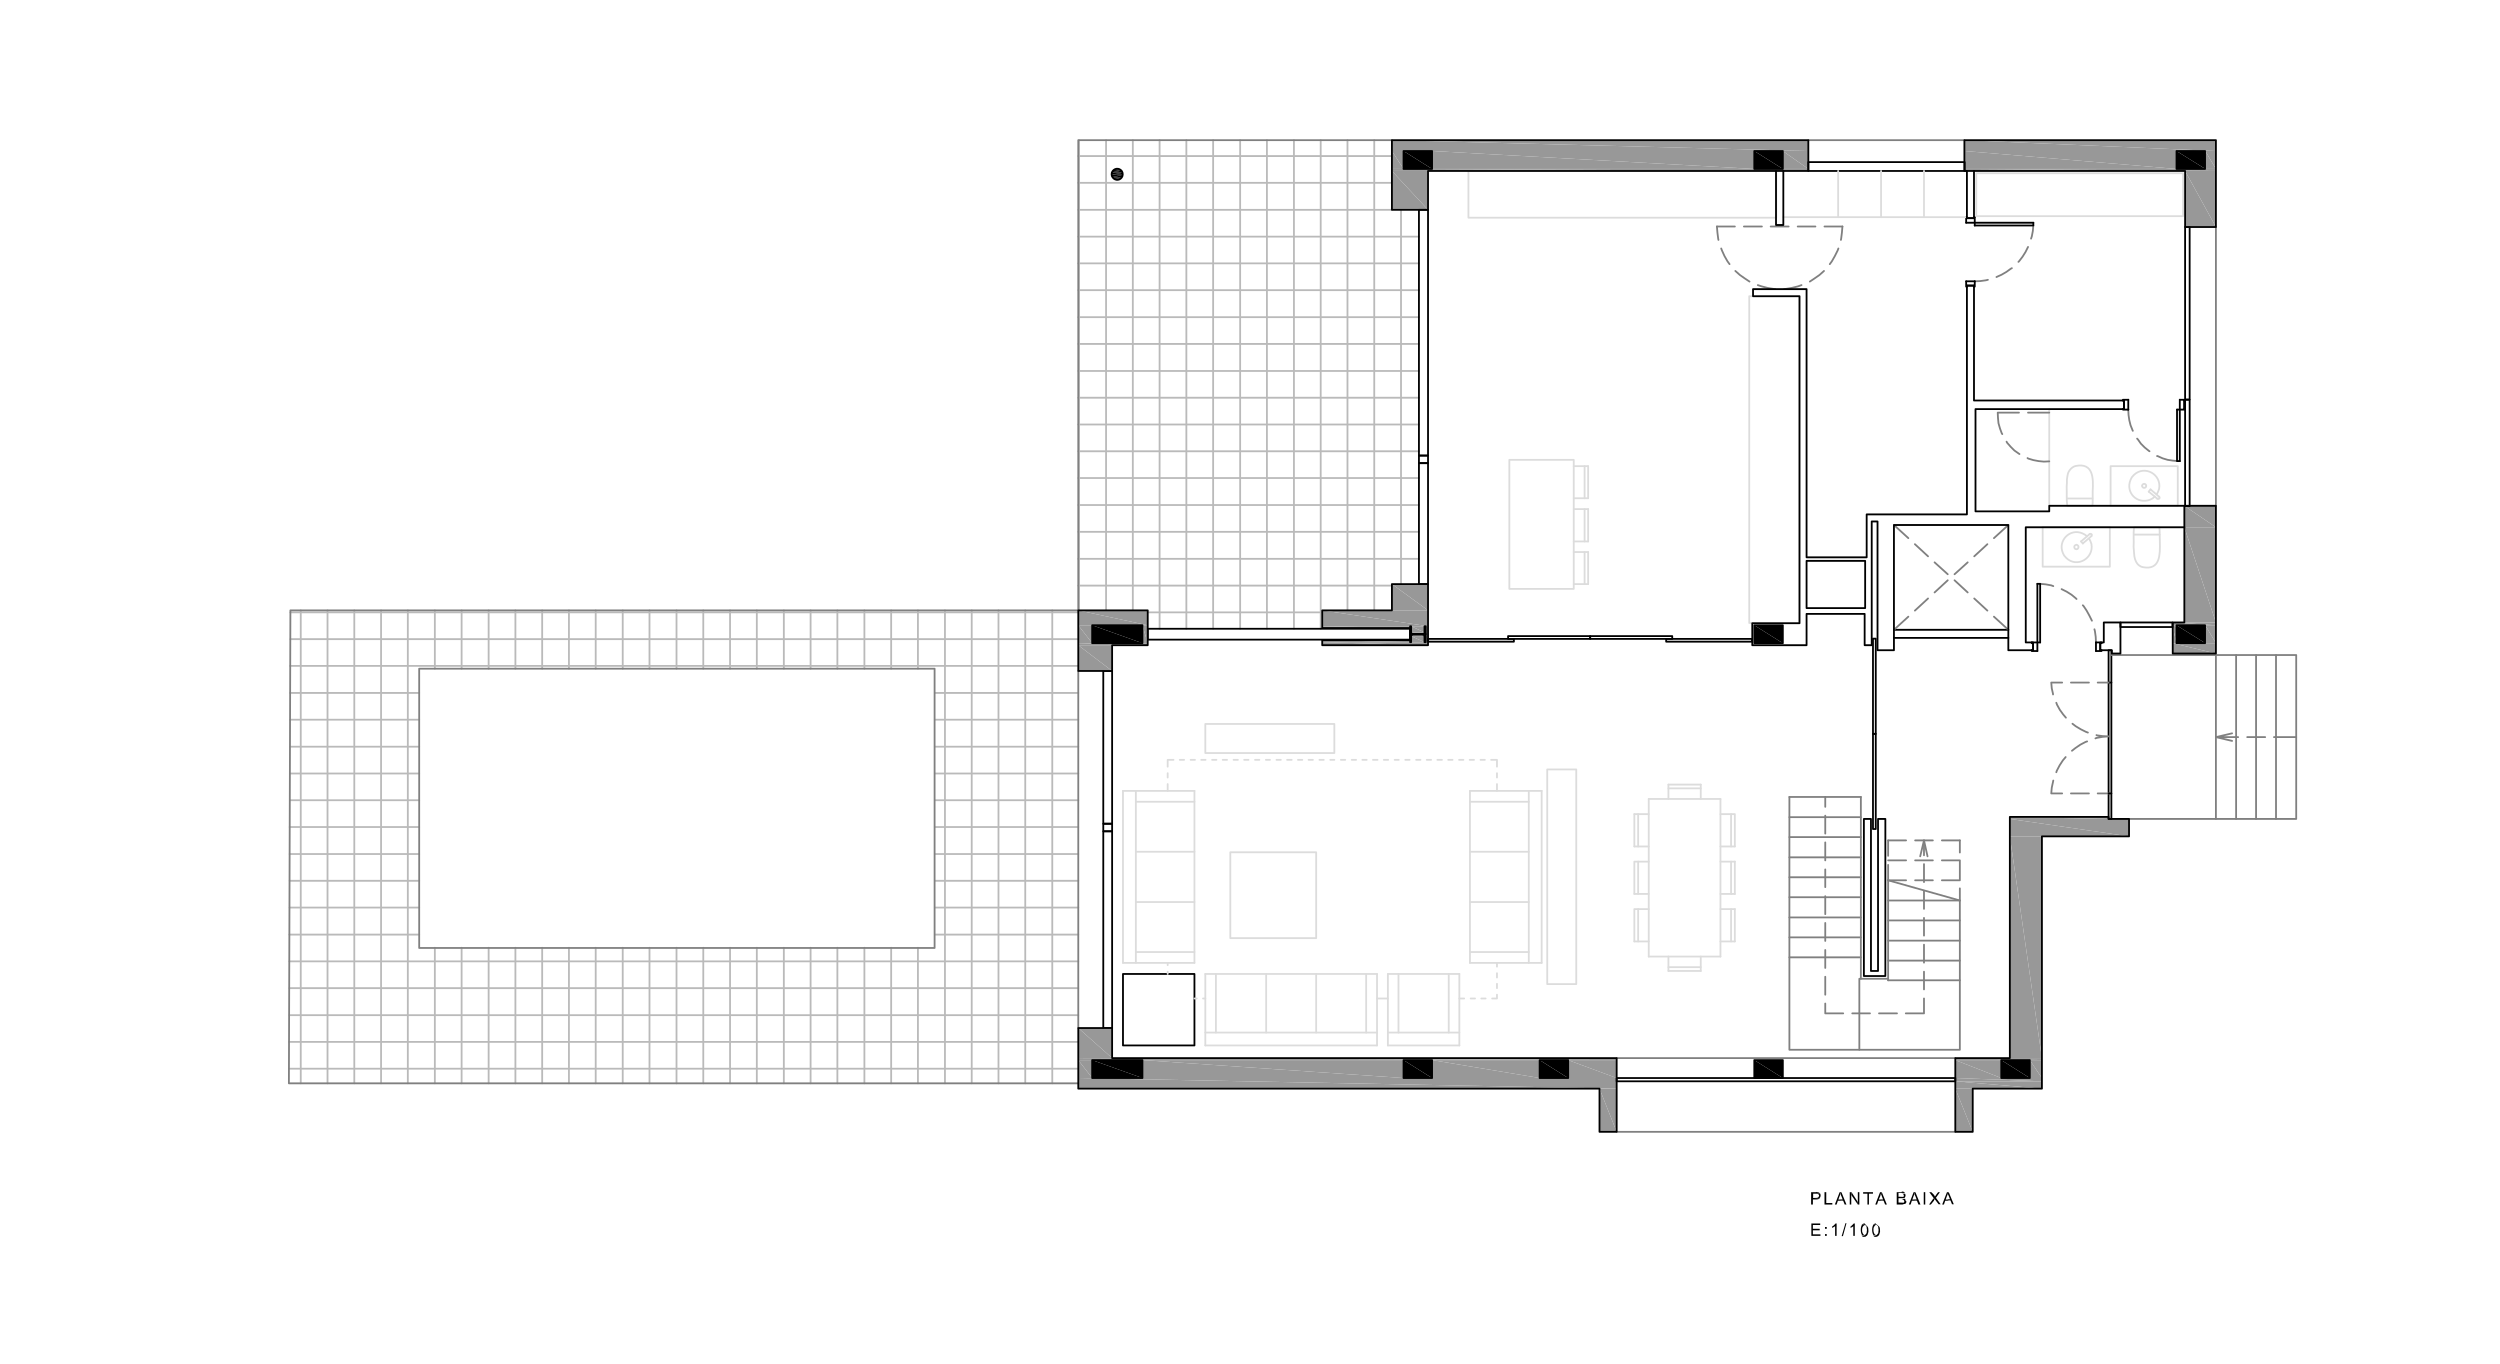 <?xml version="1.0" encoding="utf-8"?>
<!-- Generator: Adobe Illustrator 25.4.1, SVG Export Plug-In . SVG Version: 6.00 Build 0)  -->
<svg version="1.1" id="Capa_1" xmlns="http://www.w3.org/2000/svg" xmlns:xlink="http://www.w3.org/1999/xlink" x="0px" y="0px"
	 viewBox="0 0 990 540" style="enable-background:new 0 0 990 540;" xml:space="preserve">
<style type="text/css">
	.st0{fill-rule:evenodd;clip-rule:evenodd;}
	.st1{fill:none;stroke:#BABABA;stroke-width:0.72;stroke-linecap:round;stroke-linejoin:round;stroke-miterlimit:10;}
	.st2{fill:none;stroke:#000000;stroke-width:0.72;stroke-linecap:round;stroke-linejoin:round;stroke-miterlimit:10;}
	.st3{fill-rule:evenodd;clip-rule:evenodd;fill:#989898;}
	.st4{fill:none;stroke:#808080;stroke-width:0.72;stroke-linecap:round;stroke-linejoin:round;stroke-miterlimit:10;}
	.st5{fill:none;stroke:#DCDCDC;stroke-width:0.72;stroke-linecap:round;stroke-linejoin:round;stroke-miterlimit:10;}
	.st6{fill-rule:evenodd;clip-rule:evenodd;fill:#DBDBDB;}
</style>
<g>
	<path class="st0" d="M720.7,472.7h-1.6h0.1c0.3,0,0.6,0,0.8,0.2l0.1,0.1h0.1l0.1,0.1v0.1c0.1,0.2,0.1,0.5-0.1,0.7l-0.1,0.1
		l-0.1,0.1c-0.2,0.2-0.5,0.2-0.7,0.2h-1.4l2.7,0.1c0.4-0.4,0.5-1.2,0.2-1.7l-0.1-0.1"/>
	<path class="st0" d="M719.1,472.1h-1.9v4.9h0.7v-2h1.3c0.4,0,1.1-0.1,1.4-0.4l0.1-0.1l-2.7-0.1v-1.7h2.8l-0.1-0.1l-0.1-0.1
		l-0.1-0.1l-0.1-0.1l-0.2-0.1H720l-0.1-0.1h-0.4l-0.2-0.1"/>
	<polyline class="st0" points="723.2,472.1 722.5,472.1 722.5,477 725.6,477 725.6,476.4 723.2,476.4 	"/>
	<polyline class="st0" points="729.2,472.1 728.5,472.1 726.6,477 727.3,477 727.8,475.5 729.9,475.5 728,475 728.5,473.6 
		728.5,473.6 728.7,473.2 728.7,473.1 728.8,472.9 728.8,472.8 728.8,472.7 	"/>
	<polyline class="st0" points="729.2,472.1 728.8,472.7 728.8,472.7 728.9,472.8 728.9,473 729,473.1 729,473.3 729.1,473.5 
		729.2,473.7 729.7,475 728,475 729.9,475.5 730.5,477 731.2,477 	"/>
	<polyline class="st0" points="736.3,472.1 735.7,472.1 735.7,476 735.7,477 736.3,477 	"/>
	<polyline class="st0" points="733.2,472.1 732.5,472.1 732.5,477 733.1,477 733.1,473.2 	"/>
	<polyline class="st0" points="733.2,472.1 733.1,473.2 735.7,477 735.7,476 	"/>
	<polyline class="st0" points="741.7,472.1 737.8,472.1 737.8,472.7 739.5,472.7 739.5,477 740.1,477 740.1,472.7 741.7,472.7 	"/>
	<polyline class="st0" points="745.2,472.1 744.5,472.1 742.6,477 743.3,477 743.8,475.5 745.9,475.5 744,475 744.6,473.6 
		744.6,473.6 744.7,473.2 744.7,473.1 744.8,472.9 744.8,472.8 744.9,472.7 	"/>
	<polyline class="st0" points="745.2,472.1 744.9,472.7 744.9,472.7 744.9,472.8 744.9,473 745,473.1 745,473.3 745.2,473.5 
		745.2,473.7 745.7,475 744,475 745.9,475.5 746.5,477 747.2,477 	"/>
	<path class="st0" d="M754.5,474.8h-1.6h0.2l0.1,0.1h0.2l0.1,0.1h0.1l0.1,0.1l0.2,0.2l0.1,0.1l0.1,0.2v0.2c-0.1,0.6-0.4,0.8-1,0.8
		h-1.4l2.8,0.1l0.1-0.1l0.1-0.1v-0.1l0.1-0.1l0.1-0.1v-0.5l-0.1-0.1l-0.1-0.1l-0.1-0.1l-0.1-0.1"/>
	<path class="st0" d="M754.4,472.7h-1.7h0.3c0.4,0,0.7,0.1,0.9,0.5v0.5l-0.1,0.2l-0.1,0.1l-0.2,0.1h-0.1l-0.2,0.1h-1.4l2.4,0.1
		c0.4-0.4,0.5-0.9,0.3-1.4L754.4,472.7"/>
	<path class="st0" d="M753,472.1h-1.9v4.9h1.9c0.4,0,0.4,0,0.7-0.1h0.1v-0.1h0.2l0.4-0.2v-0.1l0.1-0.1l0.1-0.1l-2.8-0.1v-1.7h2.7
		l-0.2-0.2l-0.2-0.1h-0.1v-0.1l0.2-0.1l-2.4-0.1v-1.5h2.6l-0.1-0.1c-0.3-0.3-0.6-0.5-1-0.4l-0.1-0.1"/>
	<polyline class="st0" points="758.5,472.1 757.8,472.1 755.9,477 756.6,477 757.1,475.5 759.1,475.5 757.3,475 757.8,473.6 
		757.8,473.6 757.9,473.4 757.9,473.3 758,473.2 758,473.1 758.1,472.9 758.1,472.8 758.1,472.7 	"/>
	<polyline class="st0" points="758.5,472.1 758.1,472.7 758.1,472.7 758.2,472.8 758.2,473 758.2,473.1 758.3,473.3 758.4,473.5 
		758.5,473.7 759,475 757.3,475 759.1,475.5 759.7,477 760.5,477 	"/>
	<rect x="761.8" y="472.1" width="0.6" height="4.9"/>
	<polyline class="st0" points="765.7,474.5 763.9,477 764.6,477 765.9,475.4 765.9,475.3 765.9,475.2 766,475.1 766.1,474.9 	"/>
	<path class="st0" d="M764.8,472.1h-0.8l1.7,2.3l0.4,0.5l0.1,0.1l0.1,0.1l0.1,0.1l1.3,1.7h0.8l-1.9-2.6c-0.4-0.5-0.4-0.4-0.6-0.9
		l-0.1-0.2"/>
	<polyline class="st0" points="768.2,472.1 767.5,472.1 766.5,473.4 766.5,473.6 766.3,473.7 766.2,473.9 766.1,474 766.5,474.5 	
		"/>
	<polyline class="st0" points="771.7,472.1 771,472.1 769.1,477 769.8,477 770.3,475.5 772.3,475.5 770.5,475 771,473.6 771,473.6 
		771.1,473.4 771.1,473.3 771.2,473.2 771.2,473.1 771.3,472.9 771.3,472.8 771.3,472.7 	"/>
	<path class="st0" d="M771.7,472.1l-0.4,0.5c0.1,0.4,0.2,0.6,0.4,1l0.5,1.3h-1.7l1.9,0.5l0.6,1.5h0.7"/>
	<polyline class="st0" points="720.8,484.5 717.3,484.5 717.3,489.4 720.9,489.4 720.9,488.8 717.9,488.8 717.9,487.2 720.6,487.2 
		720.6,486.6 717.9,486.6 717.9,485.1 720.8,485.1 	"/>
	<rect x="722.7" y="488.7" width="0.7" height="0.7"/>
	<rect x="722.7" y="485.9" width="0.7" height="0.7"/>
	<path class="st0" d="M725.9,485.5l-0.2,0.1l-0.2,0.1v0.5h0.1c0.4-0.2,0.7-0.3,1.1-0.7l0.1-0.1"/>
	<path class="st0" d="M727.3,484.5h-0.4l-0.1,0.1c-0.2,0.3-0.6,0.6-0.8,0.8l-0.1,0.1l0.8,0.1v3.8h0.6"/>
	<polyline class="st0" points="729.3,489.5 730.8,484.4 731.2,484.4 729.8,489.5 729.3,489.5 	"/>
	<path class="st0" d="M733.2,485.5l-0.2,0.1l-0.2,0.1v0.5h0.1c0.4-0.2,0.7-0.3,1.1-0.7l0.1-0.1"/>
	<path class="st0" d="M734.5,484.5h-0.4l-0.1,0.1c-0.2,0.3-0.6,0.6-0.8,0.8l-0.1,0.1l0.8,0.1v3.8h0.6"/>
	<path class="st0" d="M737.4,485l-0.1,0.1c-0.6,0.9-0.6,3.1,0.1,4l1-0.1h-0.1l-0.2-0.1c-0.3-0.1-0.2-0.2-0.4-0.4v-0.1l-0.1-0.1v-0.1
		l-0.1-0.1v-0.2l-0.1-0.2v-1.2l0.1-0.1v-0.3l0.1-0.1v-0.1l0.1-0.1l0.1-0.1v-0.1l0.1-0.1l0.1-0.1l0.1-0.1l0.2-0.1h0.1l0.1-0.1"/>
	<path class="st0" d="M738.4,484.5h-0.3l-0.5,0.2l-0.1,0.1h-0.1l-0.1,0.1l-0.1,0.1h1.1l0.1,0.1c0.5,0,0.3,0.2,0.6,0.4l0.1,0.1v0.1
		c0.2,0.4,0,0.7,0.2,1v0.7c-0.1,0.3-0.1,0.6-0.1,0.9l-0.1,0.1l-0.1,0.1v0.1l-0.1,0.1l-0.1,0.1l-0.1,0.1l-0.1,0.1l-0.1,0.1h-0.1
		l-0.1,0.1h-0.1l-1,0.1l0.2,0.2l0.1,0.1c0.2,0.3,1,0.2,1.3,0.1l0.1-0.1l0.1-0.1c0.4-0.1,0.7-0.8,0.7-1.1l0.1-0.1v-0.3l0.1-0.1
		c0-0.6,0-1.1-0.1-1.7l-0.1-0.1v-0.1l-0.1-0.2l-0.1-0.1l-0.1-0.1l-0.1-0.1l-0.1-0.1l-0.1-0.1l-0.1-0.1l-0.1-0.1l-0.2-0.1l-0.1-0.1
		H739l-0.2-0.1h-0.1"/>
	<path class="st0" d="M741.9,485l-0.1,0.1c-0.6,0.9-0.6,3.1,0.1,4l1-0.1h-0.1l-0.2-0.1c-0.3-0.1-0.2-0.2-0.4-0.4v-0.1l-0.1-0.1v-0.1
		L742,488v-0.2l-0.1-0.2v-1.2l0.1-0.1v-0.3l0.1-0.1v-0.1l0.1-0.1l0.1-0.1v-0.1l0.1-0.1l0.1-0.1l0.1-0.1l0.2-0.1h0.1l0.1-0.1"/>
	<path class="st0" d="M742.9,484.5h-0.3l-0.5,0.2l-0.1,0.1H742l-0.1,0.1l-0.1,0.1h1.1l0.1,0.1c0.5,0,0.3,0.2,0.6,0.4l0.1,0.1v0.1
		c0.2,0.4,0,0.7,0.2,1v0.7c-0.1,0.3-0.1,0.6-0.1,0.9l-0.1,0.1l-0.1,0.1v0.1l-0.1,0.1l-0.1,0.1l-0.1,0.1l-0.1,0.1l-0.1,0.1h-0.1
		l-0.1,0.1h-0.1l-1,0.1l0.2,0.2l0.1,0.1c0.2,0.3,1,0.2,1.3,0.1l0.1-0.1l0.1-0.1c0.4-0.1,0.7-0.8,0.7-1.1l0.1-0.1v-0.3l0.1-0.1
		c0-0.6,0-1.1-0.1-1.7l-0.1-0.1v-0.1l-0.1-0.2l-0.1-0.1l-0.1-0.1l-0.1-0.1l-0.1-0.1l-0.1-0.1l-0.1-0.1l-0.1-0.1l-0.2-0.1l-0.1-0.1
		h-0.1l-0.2-0.1h-0.1"/>
	<line class="st1" x1="427" y1="61.8" x2="551.2" y2="61.8"/>
	<line class="st1" x1="427" y1="72.4" x2="551.2" y2="72.4"/>
	<line class="st1" x1="427" y1="83.1" x2="551.2" y2="83.1"/>
	<line class="st1" x1="427" y1="93.7" x2="561.9" y2="93.7"/>
	<line class="st1" x1="427" y1="104.3" x2="561.9" y2="104.3"/>
	<line class="st1" x1="427" y1="114.9" x2="561.9" y2="114.9"/>
	<line class="st1" x1="427" y1="125.6" x2="561.9" y2="125.6"/>
	<line class="st1" x1="427" y1="136.2" x2="561.9" y2="136.2"/>
	<line class="st1" x1="427" y1="146.9" x2="561.9" y2="146.9"/>
	<line class="st1" x1="427" y1="157.5" x2="561.9" y2="157.5"/>
	<line class="st1" x1="427" y1="168.1" x2="561.9" y2="168.1"/>
	<line class="st1" x1="427" y1="178.7" x2="561.9" y2="178.7"/>
	<line class="st1" x1="427" y1="189.3" x2="561.9" y2="189.3"/>
	<line class="st1" x1="427" y1="200" x2="561.9" y2="200"/>
	<line class="st1" x1="427" y1="210.6" x2="561.9" y2="210.6"/>
	<line class="st1" x1="427" y1="221.3" x2="561.9" y2="221.3"/>
	<line class="st1" x1="427" y1="231.9" x2="551.2" y2="231.9"/>
	<line class="st1" x1="115" y1="242.5" x2="427" y2="242.5"/>
	<line class="st1" x1="454.5" y1="242.5" x2="523.6" y2="242.5"/>
	<line class="st1" x1="115" y1="253.1" x2="427" y2="253.1"/>
	<line class="st1" x1="114.9" y1="263.7" x2="427" y2="263.7"/>
	<line class="st1" x1="114.9" y1="274.4" x2="166" y2="274.4"/>
	<line class="st1" x1="370.2" y1="274.4" x2="427" y2="274.4"/>
	<line class="st1" x1="114.9" y1="285" x2="166" y2="285"/>
	<line class="st1" x1="370.2" y1="285" x2="427" y2="285"/>
	<line class="st1" x1="114.9" y1="295.7" x2="166" y2="295.7"/>
	<line class="st1" x1="370.2" y1="295.7" x2="427" y2="295.7"/>
	<line class="st1" x1="114.8" y1="306.3" x2="166" y2="306.3"/>
	<line class="st1" x1="370.2" y1="306.3" x2="427" y2="306.3"/>
	<line class="st1" x1="114.8" y1="316.9" x2="166" y2="316.9"/>
	<line class="st1" x1="370.2" y1="316.9" x2="427" y2="316.9"/>
	<line class="st1" x1="114.7" y1="327.5" x2="166" y2="327.5"/>
	<line class="st1" x1="370.2" y1="327.5" x2="427" y2="327.5"/>
	<line class="st1" x1="114.7" y1="338.2" x2="166" y2="338.2"/>
	<line class="st1" x1="370.2" y1="338.2" x2="427" y2="338.2"/>
	<line class="st1" x1="114.7" y1="348.8" x2="166" y2="348.8"/>
	<line class="st1" x1="370.2" y1="348.8" x2="427" y2="348.8"/>
	<line class="st1" x1="114.7" y1="359.4" x2="166" y2="359.4"/>
	<line class="st1" x1="370.2" y1="359.4" x2="427" y2="359.4"/>
	<line class="st1" x1="114.6" y1="370.1" x2="166" y2="370.1"/>
	<line class="st1" x1="370.2" y1="370.1" x2="427" y2="370.1"/>
	<line class="st1" x1="114.6" y1="380.7" x2="427" y2="380.7"/>
	<line class="st1" x1="114.6" y1="391.3" x2="427" y2="391.3"/>
	<line class="st1" x1="114.6" y1="402" x2="427" y2="402"/>
	<line class="st1" x1="114.5" y1="412.6" x2="427" y2="412.6"/>
	<line class="st1" x1="114.5" y1="423.2" x2="427" y2="423.2"/>
	<line class="st1" x1="119.1" y1="429" x2="119.1" y2="241.7"/>
	<line class="st1" x1="129.7" y1="429" x2="129.7" y2="241.7"/>
	<line class="st1" x1="140.3" y1="429" x2="140.3" y2="241.7"/>
	<line class="st1" x1="150.9" y1="429" x2="150.9" y2="241.7"/>
	<line class="st1" x1="161.5" y1="429" x2="161.5" y2="241.7"/>
	<line class="st1" x1="172.2" y1="429" x2="172.2" y2="375.3"/>
	<line class="st1" x1="172.2" y1="264.8" x2="172.2" y2="241.7"/>
	<line class="st1" x1="182.8" y1="429" x2="182.8" y2="375.3"/>
	<line class="st1" x1="182.8" y1="264.8" x2="182.8" y2="241.7"/>
	<line class="st1" x1="193.5" y1="429" x2="193.5" y2="375.3"/>
	<line class="st1" x1="193.5" y1="264.8" x2="193.5" y2="241.7"/>
	<line class="st1" x1="204.1" y1="429" x2="204.1" y2="375.3"/>
	<line class="st1" x1="204.1" y1="264.8" x2="204.1" y2="241.7"/>
	<line class="st1" x1="214.7" y1="429" x2="214.7" y2="375.3"/>
	<line class="st1" x1="214.7" y1="264.8" x2="214.7" y2="241.7"/>
	<line class="st1" x1="225.3" y1="429" x2="225.3" y2="375.3"/>
	<line class="st1" x1="225.3" y1="264.8" x2="225.3" y2="241.7"/>
	<line class="st1" x1="235.9" y1="429" x2="235.9" y2="375.3"/>
	<line class="st1" x1="235.9" y1="264.8" x2="235.9" y2="241.7"/>
	<line class="st1" x1="246.6" y1="429" x2="246.6" y2="375.3"/>
	<line class="st1" x1="246.6" y1="264.8" x2="246.6" y2="241.7"/>
	<line class="st1" x1="257.2" y1="429" x2="257.2" y2="375.3"/>
	<line class="st1" x1="257.2" y1="264.8" x2="257.2" y2="241.7"/>
	<line class="st1" x1="267.9" y1="429" x2="267.9" y2="375.3"/>
	<line class="st1" x1="267.9" y1="264.8" x2="267.9" y2="241.7"/>
	<line class="st1" x1="278.5" y1="429" x2="278.5" y2="375.3"/>
	<line class="st1" x1="278.5" y1="264.8" x2="278.5" y2="241.7"/>
	<line class="st1" x1="289.1" y1="429" x2="289.1" y2="375.3"/>
	<line class="st1" x1="289.1" y1="264.8" x2="289.1" y2="241.7"/>
	<line class="st1" x1="299.7" y1="429" x2="299.7" y2="375.3"/>
	<line class="st1" x1="299.7" y1="264.8" x2="299.7" y2="241.7"/>
	<line class="st1" x1="310.4" y1="429" x2="310.4" y2="375.3"/>
	<line class="st1" x1="310.4" y1="264.8" x2="310.4" y2="241.7"/>
	<line class="st1" x1="321" y1="429" x2="321" y2="375.3"/>
	<line class="st1" x1="321" y1="264.8" x2="321" y2="241.7"/>
	<line class="st1" x1="331.6" y1="429" x2="331.6" y2="375.3"/>
	<line class="st1" x1="331.6" y1="264.8" x2="331.6" y2="241.7"/>
	<line class="st1" x1="342.3" y1="429" x2="342.3" y2="375.3"/>
	<line class="st1" x1="342.3" y1="264.8" x2="342.3" y2="241.7"/>
	<line class="st1" x1="352.9" y1="429" x2="352.9" y2="375.3"/>
	<line class="st1" x1="352.9" y1="264.8" x2="352.9" y2="241.7"/>
	<line class="st1" x1="363.5" y1="429" x2="363.5" y2="375.3"/>
	<line class="st1" x1="363.5" y1="264.8" x2="363.5" y2="241.7"/>
	<line class="st1" x1="374.2" y1="429" x2="374.2" y2="241.7"/>
	<line class="st1" x1="384.8" y1="429" x2="384.8" y2="241.7"/>
	<line class="st1" x1="395.4" y1="429" x2="395.4" y2="241.7"/>
	<line class="st1" x1="406" y1="429" x2="406" y2="241.7"/>
	<line class="st1" x1="416.7" y1="429" x2="416.7" y2="241.7"/>
	<line class="st1" x1="427.3" y1="241.7" x2="427.3" y2="55.5"/>
	<line class="st1" x1="438" y1="241.7" x2="438" y2="55.5"/>
	<line class="st1" x1="448.6" y1="241.7" x2="448.6" y2="55.5"/>
	<line class="st1" x1="459.2" y1="249" x2="459.2" y2="55.5"/>
	<line class="st1" x1="469.8" y1="249" x2="469.8" y2="55.5"/>
	<line class="st1" x1="480.4" y1="249" x2="480.4" y2="55.5"/>
	<line class="st1" x1="491.1" y1="249" x2="491.1" y2="55.5"/>
	<line class="st1" x1="501.7" y1="249" x2="501.7" y2="55.5"/>
	<line class="st1" x1="512.4" y1="249" x2="512.4" y2="55.5"/>
	<line class="st1" x1="523" y1="249" x2="523" y2="55.5"/>
	<line class="st1" x1="533.6" y1="241.7" x2="533.6" y2="55.5"/>
	<line class="st1" x1="544.2" y1="241.7" x2="544.2" y2="55.5"/>
	<line class="st1" x1="554.8" y1="231.3" x2="554.8" y2="83.1"/>
	<polyline class="st0" points="555.8,59.8 555.8,66.9 567.1,66.9 	"/>
	<polyline class="st0" points="555.8,59.8 567.1,59.8 567.1,66.9 	"/>
	<polyline class="st0" points="694.7,59.8 694.7,66.9 706,66.9 	"/>
	<polyline class="st0" points="694.7,59.8 706,59.8 706,66.9 	"/>
	<polyline class="st0" points="861.9,59.8 861.9,66.9 873.3,66.9 	"/>
	<polyline class="st0" points="861.9,59.8 873.3,59.8 873.3,66.9 	"/>
	<polyline class="st0" points="432.5,247.6 432.5,254.7 452.4,254.7 	"/>
	<polyline class="st0" points="432.5,247.6 452.4,247.6 452.4,254.7 	"/>
	<polyline class="st0" points="694.7,247.6 694.7,254.7 706,254.7 	"/>
	<polyline class="st0" points="694.7,247.6 706,247.6 706,254.7 	"/>
	<polyline class="st0" points="861.9,247.6 861.9,254.7 873.3,254.7 	"/>
	<polyline class="st0" points="861.9,247.6 873.3,247.6 873.3,254.7 	"/>
	<polyline class="st0" points="792.5,419.8 792.5,426.9 803.8,426.9 	"/>
	<polyline class="st0" points="792.5,419.8 803.8,419.8 803.8,426.9 	"/>
	<polyline class="st0" points="694.7,419.8 694.7,426.9 706,426.9 	"/>
	<polyline class="st0" points="694.7,419.8 706,419.8 706,426.9 	"/>
	<polyline class="st0" points="609.7,419.8 609.7,426.9 621,426.9 	"/>
	<polyline class="st0" points="609.7,419.8 621,419.8 621,426.9 	"/>
	<polyline class="st0" points="555.8,419.8 555.8,426.9 567.1,426.9 	"/>
	<polyline class="st0" points="555.8,419.8 567.1,419.8 567.1,426.9 	"/>
	<polyline class="st0" points="432.5,419.8 432.5,426.9 452.4,426.9 	"/>
	<polyline class="st0" points="432.5,419.8 452.4,419.8 452.4,426.9 	"/>
	<rect x="454.5" y="249" class="st2" width="103.9" height="4.3"/>
	<rect x="436.9" y="265.7" class="st2" width="3.5" height="60.5"/>
	<rect x="436.9" y="326.2" class="st2" width="3.5" height="3"/>
	<rect x="436.9" y="329.2" class="st2" width="3.5" height="77.9"/>
	<polyline class="st3" points="777.9,55.5 777.9,59.8 877.5,59.8 	"/>
	<polyline class="st3" points="777.9,55.5 877.5,55.5 877.5,59.8 	"/>
	<polyline class="st3" points="551.2,55.5 551.2,59.8 716.1,59.8 	"/>
	<polyline class="st3" points="551.2,55.5 716.1,55.5 716.1,59.8 	"/>
	<polyline class="st3" points="873.3,59.8 873.3,66.9 877.5,66.9 	"/>
	<polyline class="st3" points="873.3,59.8 877.5,59.8 877.5,66.9 	"/>
	<polyline class="st3" points="777.9,59.8 777.9,66.9 861.9,66.9 	"/>
	<polyline class="st3" points="777.9,59.8 861.9,59.8 861.9,66.9 	"/>
	<polyline class="st3" points="706,59.8 706,66.9 716.1,66.9 	"/>
	<polyline class="st3" points="706,59.8 716.1,59.8 716.1,66.9 	"/>
	<polyline class="st3" points="567.1,59.8 567.1,66.9 694.7,66.9 	"/>
	<polyline class="st3" points="567.1,59.8 694.7,59.8 694.7,66.9 	"/>
	<polyline class="st3" points="551.2,59.8 551.2,66.9 555.8,66.9 	"/>
	<polyline class="st3" points="551.2,59.8 555.8,59.8 555.8,66.9 	"/>
	<polyline class="st3" points="777.9,66.9 777.9,67.7 877.5,67.7 	"/>
	<polyline class="st3" points="777.9,66.9 877.5,66.9 877.5,67.7 	"/>
	<polyline class="st3" points="551.2,66.9 551.2,67.7 716.1,67.7 	"/>
	<polyline class="st3" points="551.2,66.9 716.1,66.9 716.1,67.7 	"/>
	<polyline class="st3" points="551.2,67.7 551.2,83.1 565.5,83.1 	"/>
	<polyline class="st3" points="551.2,67.7 565.5,67.7 565.5,83.1 	"/>
	<polyline class="st3" points="865.3,67.7 865.3,89.9 877.5,89.9 	"/>
	<polyline class="st3" points="865.3,67.7 877.5,67.7 877.5,89.9 	"/>
	<polyline class="st3" points="865,200.3 865,208.8 877.5,208.8 	"/>
	<polyline class="st3" points="865,200.3 877.5,200.3 877.5,208.8 	"/>
	<polyline class="st3" points="551.2,231.3 551.2,241.7 565.5,241.7 	"/>
	<polyline class="st3" points="551.2,231.3 565.5,231.3 565.5,241.7 	"/>
	<polyline class="st3" points="865,208.8 865,246.5 877.5,246.5 	"/>
	<polyline class="st3" points="865,208.8 877.5,208.8 877.5,246.5 	"/>
	<polyline class="st3" points="860.4,246.5 860.4,247.6 877.5,247.6 	"/>
	<polyline class="st3" points="860.4,246.5 877.5,246.5 877.5,247.6 	"/>
	<polyline class="st3" points="427,241.7 427,247.6 454.5,247.6 	"/>
	<polyline class="st3" points="427,241.7 454.5,241.7 454.5,247.6 	"/>
	<polyline class="st3" points="523.6,241.7 523.6,248 565.5,248 	"/>
	<polyline class="st3" points="523.6,241.7 565.5,241.7 565.5,248 	"/>
	<polyline class="st3" points="860.4,247.6 860.4,248.3 861.9,248.3 	"/>
	<polyline class="st3" points="860.4,247.6 861.9,247.6 861.9,248.3 	"/>
	<polyline class="st3" points="523.6,248 523.6,248.7 558.4,248.7 	"/>
	<polyline class="st3" points="523.6,248 558.4,248 558.4,248.7 	"/>
	<polyline class="st3" points="558.8,248 558.8,250.4 564.1,250.4 	"/>
	<polyline class="st3" points="558.8,248 564.1,248 564.1,250.4 	"/>
	<polyline class="st3" points="558.8,250.4 558.9,250.5 564.1,250.5 	"/>
	<polyline class="st3" points="558.8,250.4 564.1,250.4 564.1,250.5 	"/>
	<polyline class="st3" points="558.9,250.5 558.9,250.8 564.1,250.8 	"/>
	<polyline class="st3" points="558.9,250.5 564.1,250.5 564.1,250.8 	"/>
	<polyline class="st3" points="558.9,250.8 559.2,251 563.9,251 	"/>
	<polyline class="st3" points="558.9,250.8 564.1,250.8 563.9,251 	"/>
	<polyline class="st3" points="559.2,251 559.5,251 563.6,251 	"/>
	<polyline class="st3" points="559.2,251 563.8,251 563.6,251 	"/>
	<polyline class="st3" points="564.6,248 564.6,251.1 565.5,251.1 	"/>
	<polyline class="st3" points="564.6,248 565.5,248 565.5,251.1 	"/>
	<polyline class="st3" points="559.3,251.3 559.2,251.3 563.9,251.3 	"/>
	<polyline class="st3" points="559.3,251.3 563.6,251.3 563.9,251.3 	"/>
	<polyline class="st3" points="559.2,251.3 559,251.4 563.9,251.4 	"/>
	<polyline class="st3" points="559.2,251.3 563.9,251.3 563.9,251.4 	"/>
	<polyline class="st3" points="559,251.4 558.9,251.5 564.1,251.5 	"/>
	<polyline class="st3" points="559,251.4 563.9,251.4 564.1,251.5 	"/>
	<polyline class="st3" points="558.9,251.5 558.9,251.6 564.1,251.6 	"/>
	<polyline class="st3" points="558.9,251.5 564.1,251.5 564.1,251.6 	"/>
	<polyline class="st3" points="558.9,251.6 558.9,251.8 564.1,251.8 	"/>
	<polyline class="st3" points="558.9,251.6 564.1,251.6 564.1,251.8 	"/>
	<polyline class="st3" points="558.9,251.8 558.8,251.9 564.1,251.9 	"/>
	<polyline class="st3" points="558.9,251.8 564.1,251.8 564.1,251.9 	"/>
	<polyline class="st3" points="564.6,251.1 564.6,253 565.5,253 	"/>
	<polyline class="st3" points="564.6,251.1 565.5,251.1 565.5,253 	"/>
	<polyline class="st3" points="564.6,253 564.6,254.1 565.5,254.1 	"/>
	<polyline class="st3" points="564.6,253 565.5,253 565.5,254.1 	"/>
	<polyline class="st3" points="564.6,254.1 564.6,254.3 565.5,254.3 	"/>
	<polyline class="st3" points="564.6,254.1 565.5,254.1 565.5,254.3 	"/>
	<polyline class="st3" points="558.8,251.9 558.8,254.3 564.1,254.3 	"/>
	<polyline class="st3" points="558.8,251.9 564.1,251.9 564.1,254.3 	"/>
	<polyline class="st3" points="523.6,253.5 523.6,254.3 558.4,254.3 	"/>
	<polyline class="st3" points="523.6,253.5 558.4,253.5 558.4,254.3 	"/>
	<polyline class="st3" points="873.3,247.6 873.3,254.7 877.5,254.7 	"/>
	<polyline class="st3" points="873.3,247.6 877.5,247.6 877.5,254.7 	"/>
	<polyline class="st3" points="860.4,248.3 860.4,254.7 861.9,254.7 	"/>
	<polyline class="st3" points="860.4,248.3 861.9,248.3 861.9,254.7 	"/>
	<polyline class="st3" points="452.4,247.6 452.4,254.7 454.5,254.7 	"/>
	<polyline class="st3" points="452.4,247.6 454.5,247.6 454.5,254.7 	"/>
	<polyline class="st3" points="427,247.6 427,254.7 432.5,254.7 	"/>
	<polyline class="st3" points="427,247.6 432.5,247.6 432.5,254.7 	"/>
	<polyline class="st3" points="523.6,254.3 523.6,255.5 565.5,255.5 	"/>
	<polyline class="st3" points="523.6,254.3 565.5,254.3 565.5,255.5 	"/>
	<polyline class="st3" points="427,254.7 427,255.5 454.5,255.5 	"/>
	<polyline class="st3" points="427,254.7 454.5,254.7 454.5,255.5 	"/>
	<polyline class="st3" points="860.4,254.7 860.4,258.8 877.5,258.8 	"/>
	<polyline class="st3" points="860.4,254.7 877.5,254.7 877.5,258.8 	"/>
	<polyline class="st3" points="427,255.5 427,265.7 440.4,265.7 	"/>
	<polyline class="st3" points="427,255.5 440.4,255.5 440.4,265.7 	"/>
	<polyline class="st3" points="795.9,323.5 795.9,324.3 835,324.3 	"/>
	<polyline class="st3" points="795.9,323.5 835,323.5 835,324.3 	"/>
	<polyline class="st3" points="795.9,324.3 795.9,331.2 843.1,331.2 	"/>
	<polyline class="st3" points="795.9,324.3 843.1,324.3 843.1,331.2 	"/>
	<polyline class="st3" points="795.9,331.2 795.9,419 808.6,419 	"/>
	<polyline class="st3" points="795.9,331.2 808.6,331.2 808.6,419 	"/>
	<polyline class="st3" points="427,407.1 427,419 440.4,419 	"/>
	<polyline class="st3" points="427,407.1 440.4,407.1 440.4,419 	"/>
	<polyline class="st3" points="774.3,419 774.3,419.8 808.6,419.8 	"/>
	<polyline class="st3" points="774.3,419 808.6,419 808.6,419.8 	"/>
	<polyline class="st3" points="427,419 427,419.8 640.2,419.8 	"/>
	<polyline class="st3" points="427,419 640.2,419 640.2,419.8 	"/>
	<polyline class="st3" points="803.8,419.8 803.8,426.9 808.6,426.9 	"/>
	<polyline class="st3" points="803.8,419.8 808.6,419.8 808.6,426.9 	"/>
	<polyline class="st3" points="774.3,419.8 774.3,426.9 792.5,426.9 	"/>
	<polyline class="st3" points="774.3,419.8 792.5,419.8 792.5,426.9 	"/>
	<polyline class="st3" points="621,419.8 621,426.9 640.2,426.9 	"/>
	<polyline class="st3" points="621,419.8 640.2,419.8 640.2,426.9 	"/>
	<polyline class="st3" points="567.1,419.8 567.1,426.9 609.7,426.9 	"/>
	<polyline class="st3" points="567.1,419.8 609.7,419.8 609.7,426.9 	"/>
	<polyline class="st3" points="452.4,419.8 452.4,426.9 555.8,426.9 	"/>
	<polyline class="st3" points="452.4,419.8 555.8,419.8 555.8,426.9 	"/>
	<polyline class="st3" points="427,419.8 427,426.9 432.5,426.9 	"/>
	<polyline class="st3" points="427,419.8 432.5,419.8 432.5,426.9 	"/>
	<polyline class="st3" points="774.3,426.9 774.3,428.2 808.6,428.2 	"/>
	<polyline class="st3" points="774.3,426.9 808.6,426.9 808.6,428.2 	"/>
	<polyline class="st3" points="427,426.9 427,431.1 640.2,431.1 	"/>
	<polyline class="st3" points="427,426.9 640.2,426.9 640.2,431.1 	"/>
	<polyline class="st3" points="774.3,428.2 774.3,431.1 808.6,431.1 	"/>
	<polyline class="st3" points="774.3,428.2 808.6,428.2 808.6,431.1 	"/>
	<polyline class="st3" points="774.3,431.1 774.3,448.2 781.2,448.2 	"/>
	<polyline class="st3" points="774.3,431.1 781.2,431.1 781.2,448.2 	"/>
	<polyline class="st3" points="633.4,431.1 633.4,448.2 640.2,448.2 	"/>
	<polyline class="st3" points="633.4,431.1 640.2,431.1 640.2,448.2 	"/>
	<rect x="640.2" y="426.9" class="st2" width="134.1" height="1.3"/>
	<rect x="835" y="257.5" class="st2" width="1.1" height="66.8"/>
	<line class="st2" x1="836.1" y1="270.3" x2="835" y2="270.3"/>
	<line class="st4" x1="835" y1="270.3" x2="830.7" y2="270.3"/>
	<line class="st4" x1="827.2" y1="270.3" x2="820.1" y2="270.3"/>
	<polyline class="st4" points="816.6,270.3 812.3,270.3 812.5,272.6 813,274.8 813,275 	"/>
	<polyline class="st4" points="814.3,278.3 814.6,279.1 815.7,281.1 817,282.9 818.1,284.2 	"/>
	<polyline class="st4" points="820.7,286.6 822,287.6 824,288.8 826,289.8 826.8,290.1 	"/>
	<polyline class="st4" points="830.2,291.1 830.4,291.2 832.7,291.5 835,291.6 832.6,291.8 830.3,292.2 829.8,292.4 	"/>
	<polyline class="st4" points="826.5,293.6 825.9,293.8 823.8,294.9 821.9,296.2 820.5,297.3 	"/>
	<polyline class="st4" points="818,299.8 816.9,301.1 815.6,303.1 814.5,305.2 814.3,305.8 	"/>
	<polyline class="st4" points="813.1,309.1 813,309.6 812.5,311.9 812.3,314.2 816.6,314.2 	"/>
	<line class="st4" x1="820.1" y1="314.2" x2="827.2" y2="314.2"/>
	<line class="st4" x1="830.7" y1="314.2" x2="835" y2="314.2"/>
	<line class="st2" x1="836.1" y1="314.2" x2="835" y2="314.2"/>
	<rect x="839.7" y="246.5" class="st2" width="20.6" height="1.8"/>
	<rect x="865.3" y="158.3" class="st2" width="1.8" height="42.1"/>
	<rect x="865.3" y="89.9" class="st2" width="1.8" height="68.3"/>
	<rect x="716.1" y="64.2" class="st2" width="61.9" height="3.5"/>
	<rect x="561.9" y="83.1" class="st2" width="3.6" height="97.3"/>
	<rect x="561.9" y="180.4" class="st2" width="3.6" height="3"/>
	<rect x="561.9" y="183.4" class="st2" width="3.6" height="47.9"/>
	<rect x="565.5" y="253" class="st2" width="34" height="1.1"/>
	<rect x="597.2" y="251.9" class="st2" width="32.5" height="1.1"/>
	<rect x="629.7" y="251.9" class="st2" width="32.5" height="1.1"/>
	<rect x="659.8" y="253" class="st2" width="34" height="1.1"/>
	<rect x="741.7" y="252.9" class="st2" width="1.1" height="37.7"/>
	<rect x="741.7" y="290.6" class="st2" width="1.1" height="37.7"/>
	<polyline class="st4" points="830,254.4 829.9,252.2 829.6,250 829.4,249.2 	"/>
	<polyline class="st4" points="828.4,245.8 827.4,243.8 826.3,241.8 825.1,240 824.8,239.7 	"/>
	<polyline class="st4" points="822.3,237.2 822,236.9 820.3,235.5 818.4,234.3 816.4,233.3 	"/>
	<polyline class="st4" points="813.1,232.1 812.3,231.8 810.1,231.4 807.9,231.2 	"/>
	<line class="st2" x1="806.8" y1="257.8" x2="806.8" y2="231.2"/>
	<polyline class="st2" points="807.9,254.4 807.9,231.2 806.8,231.2 	"/>
	<line class="st2" x1="830" y1="257.8" x2="830" y2="254.4"/>
	<line class="st2" x1="831.7" y1="257.5" x2="831.7" y2="254.7"/>
	<polyline class="st2" points="832.2,257.5 832.2,257.8 830,257.8 	"/>
	<line class="st2" x1="832.2" y1="257.5" x2="831.7" y2="257.5"/>
	<line class="st2" x1="805.1" y1="257.5" x2="804.6" y2="257.5"/>
	<polyline class="st2" points="806.8,257.8 804.6,257.8 804.6,257.5 	"/>
	<line class="st2" x1="805.1" y1="257.5" x2="805.1" y2="254.7"/>
	<polyline class="st2" points="804.6,254.4 804.6,254.7 805.1,254.7 	"/>
	<line class="st2" x1="807.9" y1="254.4" x2="804.6" y2="254.4"/>
	<polyline class="st2" points="832.2,254.7 832.2,254.4 830,254.4 	"/>
	<line class="st2" x1="832.2" y1="254.7" x2="831.7" y2="254.7"/>
	<polyline class="st4" points="842.8,162.2 842.9,164.3 843.2,166.4 843.7,168.4 844.5,170.4 844.6,170.6 	"/>
	<polyline class="st4" points="846.3,173.7 846.6,174 847.8,175.7 849.3,177.2 850.9,178.5 851.2,178.7 	"/>
	<polyline class="st4" points="854.2,180.6 854.4,180.6 856.4,181.5 858.4,182.1 860.4,182.4 862.5,182.6 	"/>
	<line class="st2" x1="863.2" y1="158.3" x2="863.2" y2="182.6"/>
	<polyline class="st2" points="862.1,162.2 862.1,182.6 863.2,182.6 	"/>
	<line class="st2" x1="842.8" y1="158.3" x2="842.8" y2="162.2"/>
	<line class="st2" x1="841.1" y1="158.6" x2="841.1" y2="162"/>
	<polyline class="st2" points="840.7,158.6 840.7,158.3 842.8,158.3 	"/>
	<line class="st2" x1="840.7" y1="158.6" x2="841.1" y2="158.6"/>
	<line class="st2" x1="864.9" y1="158.6" x2="865.3" y2="158.6"/>
	<polyline class="st2" points="863.2,158.3 865.3,158.3 865.3,158.6 	"/>
	<line class="st2" x1="864.9" y1="158.6" x2="864.9" y2="162"/>
	<polyline class="st2" points="865.3,162.2 865.3,162 864.9,162 	"/>
	<line class="st2" x1="862.1" y1="162.2" x2="865.3" y2="162.2"/>
	<polyline class="st2" points="840.7,162 840.7,162.2 842.8,162.2 	"/>
	<line class="st2" x1="840.7" y1="162" x2="841.1" y2="162"/>
	<polyline class="st4" points="782,111.4 784.2,111.3 786.4,111 787.2,110.8 	"/>
	<polyline class="st4" points="790.6,109.7 792.6,108.8 794.5,107.7 796.3,106.4 796.7,106.2 	"/>
	<polyline class="st4" points="799.3,103.7 799.6,103.4 800.9,101.7 802.1,99.8 803.1,97.8 	"/>
	<polyline class="st4" points="804.3,94.5 804.6,93.6 805,91.5 805.2,89.3 	"/>
	<line class="st2" x1="778.6" y1="88.2" x2="805.2" y2="88.2"/>
	<polyline class="st2" points="782,89.3 805.2,89.3 805.2,88.2 	"/>
	<line class="st2" x1="778.6" y1="111.4" x2="782" y2="111.4"/>
	<line class="st2" x1="778.9" y1="113.1" x2="781.7" y2="113.1"/>
	<polyline class="st2" points="778.9,113.5 778.6,113.5 778.6,111.4 	"/>
	<line class="st2" x1="778.9" y1="113.5" x2="778.9" y2="113.1"/>
	<line class="st2" x1="778.9" y1="86.4" x2="778.9" y2="86"/>
	<polyline class="st2" points="778.6,88.2 778.6,86 778.9,86 	"/>
	<line class="st2" x1="778.9" y1="86.4" x2="781.7" y2="86.4"/>
	<polyline class="st2" points="782,86 781.7,86 781.7,86.4 	"/>
	<line class="st2" x1="782" y1="89.3" x2="782" y2="86"/>
	<polyline class="st2" points="781.7,113.5 782,113.5 782,111.4 	"/>
	<line class="st2" x1="781.7" y1="113.5" x2="781.7" y2="113.1"/>
	<line class="st4" x1="716.1" y1="55.5" x2="777.9" y2="55.5"/>
	<line class="st4" x1="877.5" y1="89.9" x2="877.5" y2="200.3"/>
	<line class="st4" x1="774.3" y1="448.2" x2="640.2" y2="448.2"/>
	<line class="st4" x1="640.2" y1="419" x2="774.3" y2="419"/>
	<line class="st4" x1="427" y1="407.1" x2="427" y2="265.7"/>
	<polyline class="st4" points="427,241.7 115,241.7 114.4,429 427,429 	"/>
	<polyline class="st4" points="836.1,259.4 909.3,259.4 909.3,324.3 843.1,324.3 	"/>
	<line class="st4" x1="877.5" y1="324.3" x2="877.5" y2="259.4"/>
	<line class="st4" x1="885.5" y1="324.3" x2="885.5" y2="259.4"/>
	<line class="st4" x1="893.4" y1="324.3" x2="893.4" y2="259.4"/>
	<line class="st4" x1="901.3" y1="324.3" x2="901.3" y2="259.4"/>
	<line class="st4" x1="736.9" y1="315.6" x2="708.6" y2="315.6"/>
	<line class="st4" x1="736.9" y1="323.6" x2="708.6" y2="323.6"/>
	<line class="st4" x1="736.9" y1="331.5" x2="708.6" y2="331.5"/>
	<line class="st4" x1="736.9" y1="339.5" x2="708.6" y2="339.5"/>
	<line class="st4" x1="736.9" y1="347.4" x2="708.6" y2="347.4"/>
	<line class="st4" x1="736.9" y1="355.3" x2="708.6" y2="355.3"/>
	<line class="st4" x1="736.9" y1="363.3" x2="708.6" y2="363.3"/>
	<line class="st4" x1="736.9" y1="371.2" x2="708.6" y2="371.2"/>
	<line class="st4" x1="736.9" y1="379.1" x2="708.6" y2="379.1"/>
	<line class="st4" x1="776.1" y1="332.8" x2="769" y2="332.8"/>
	<line class="st4" x1="765.4" y1="332.8" x2="758.4" y2="332.8"/>
	<line class="st4" x1="754.8" y1="332.8" x2="747.7" y2="332.8"/>
	<line class="st4" x1="776.1" y1="340.7" x2="769" y2="340.7"/>
	<line class="st4" x1="765.4" y1="340.7" x2="758.4" y2="340.7"/>
	<line class="st4" x1="754.8" y1="340.7" x2="747.7" y2="340.7"/>
	<line class="st4" x1="776.1" y1="348.6" x2="769" y2="348.6"/>
	<line class="st4" x1="765.4" y1="348.6" x2="758.4" y2="348.6"/>
	<line class="st4" x1="754.8" y1="348.6" x2="747.7" y2="348.6"/>
	<line class="st4" x1="776.1" y1="356.6" x2="747.7" y2="356.6"/>
	<line class="st4" x1="776.1" y1="364.5" x2="747.7" y2="364.5"/>
	<line class="st4" x1="776.1" y1="372.5" x2="747.7" y2="372.5"/>
	<line class="st4" x1="776.1" y1="380.4" x2="747.7" y2="380.4"/>
	<line class="st4" x1="776.1" y1="388.2" x2="747.7" y2="388.2"/>
	<polyline class="st4" points="776.1,356.6 776.1,415.7 708.6,415.7 708.6,315.6 	"/>
	<polyline class="st4" points="736.9,315.6 736.9,387.6 747.7,387.6 747.7,348.6 	"/>
	<line class="st4" x1="747.7" y1="332.8" x2="747.7" y2="338.9"/>
	<line class="st4" x1="747.7" y1="342.5" x2="747.7" y2="348.6"/>
	<line class="st4" x1="776.1" y1="332.8" x2="776.1" y2="337.6"/>
	<line class="st4" x1="776.1" y1="341.1" x2="776.1" y2="348.2"/>
	<polyline class="st4" points="776.1,351.8 776.1,356.6 747.7,348.6 	"/>
	<polyline class="st4" points="736.9,387.6 736.3,387.6 736.3,415.7 	"/>
	<line class="st4" x1="747.7" y1="387.6" x2="747.7" y2="388.2"/>
	<polyline class="st4" points="763.3,339.1 761.9,332.8 760.4,339.1 	"/>
	<line class="st4" x1="761.9" y1="332.8" x2="761.9" y2="338.7"/>
	<line class="st4" x1="761.9" y1="342.2" x2="761.9" y2="349.3"/>
	<line class="st4" x1="761.9" y1="352.8" x2="761.9" y2="359.9"/>
	<line class="st4" x1="761.9" y1="363.5" x2="761.9" y2="370.5"/>
	<line class="st4" x1="761.9" y1="374.1" x2="761.9" y2="381.2"/>
	<line class="st4" x1="761.9" y1="384.8" x2="761.9" y2="391.8"/>
	<polyline class="st4" points="761.9,395.4 761.9,401.3 754.7,401.3 	"/>
	<line class="st4" x1="751.2" y1="401.3" x2="744.1" y2="401.3"/>
	<line class="st4" x1="740.5" y1="401.3" x2="733.5" y2="401.3"/>
	<polyline class="st4" points="729.9,401.3 722.8,401.3 722.8,397.4 	"/>
	<line class="st4" x1="722.8" y1="393.9" x2="722.8" y2="386.8"/>
	<line class="st4" x1="722.8" y1="383.3" x2="722.8" y2="376.2"/>
	<line class="st4" x1="722.8" y1="372.6" x2="722.8" y2="365.5"/>
	<line class="st4" x1="722.8" y1="362" x2="722.8" y2="354.9"/>
	<line class="st4" x1="722.8" y1="351.3" x2="722.8" y2="344.3"/>
	<line class="st4" x1="722.8" y1="340.7" x2="722.8" y2="333.6"/>
	<line class="st4" x1="722.8" y1="330.1" x2="722.8" y2="323"/>
	<line class="st4" x1="722.8" y1="319.5" x2="722.8" y2="315.6"/>
	<polyline class="st0" points="442.4,66.8 441.7,66.9 443.1,66.9 	"/>
	<polyline class="st0" points="441.7,66.9 441.1,67.2 443.7,67.2 	"/>
	<polyline class="st0" points="441.7,66.9 443.1,66.9 443.7,67.2 	"/>
	<polyline class="st0" points="441.1,67.2 440.7,67.7 444.2,67.7 	"/>
	<polyline class="st0" points="441.1,67.2 443.7,67.2 444.2,67.7 	"/>
	<polyline class="st0" points="440.7,67.7 440.3,68.3 444.5,68.3 	"/>
	<polyline class="st0" points="440.7,67.7 444.2,67.7 444.5,68.3 	"/>
	<polyline class="st0" points="440.3,68.3 440.2,69 444.6,69 	"/>
	<polyline class="st0" points="440.3,68.3 444.5,68.3 444.6,69 	"/>
	<polyline class="st0" points="440.2,69 440.3,69.7 444.5,69.7 	"/>
	<polyline class="st0" points="440.2,69 444.6,69 444.5,69.7 	"/>
	<polyline class="st0" points="440.3,69.7 440.7,70.3 444.2,70.3 	"/>
	<polyline class="st0" points="440.3,69.7 444.5,69.7 444.2,70.3 	"/>
	<polyline class="st0" points="440.7,70.3 441.1,70.8 443.7,70.8 	"/>
	<polyline class="st0" points="440.7,70.3 444.2,70.3 443.7,70.8 	"/>
	<polyline class="st0" points="441.7,71.1 443.1,71.1 442.4,71.2 	"/>
	<polyline class="st0" points="441.1,70.8 441.7,71.1 443.1,71.1 	"/>
	<polyline class="st0" points="441.1,70.8 443.7,70.8 443.1,71.1 	"/>
	<polyline class="st4" points="551.2,55.5 427,55.5 427,241.7 	"/>
	<line class="st4" x1="679.9" y1="89.7" x2="687" y2="89.7"/>
	<line class="st4" x1="690.6" y1="89.7" x2="697.7" y2="89.7"/>
	<line class="st4" x1="701.2" y1="89.7" x2="708.3" y2="89.7"/>
	<line class="st4" x1="711.9" y1="89.7" x2="718.9" y2="89.7"/>
	<line class="st4" x1="722.5" y1="89.7" x2="729.6" y2="89.7"/>
	<polyline class="st4" points="679.9,89.7 680.1,92.1 680.4,94.5 680.5,95 	"/>
	<polyline class="st4" points="681.6,98.4 681.9,99.2 682.9,101.4 684.1,103.5 684.9,104.6 	"/>
	<polyline class="st4" points="687.2,107.3 689,108.9 691,110.3 692.8,111.5 	"/>
	<polyline class="st4" points="696.1,112.9 697.6,113.4 699.9,114 702.3,114.4 703,114.5 	"/>
	<polyline class="st4" points="706.5,114.5 707.2,114.4 709.6,114 712,113.4 713.4,112.9 	"/>
	<polyline class="st4" points="716.7,111.5 718.5,110.3 720.5,108.9 722.3,107.3 	"/>
	<polyline class="st4" points="724.6,104.6 725.4,103.5 726.6,101.4 727.7,99.2 728,98.4 	"/>
	<polyline class="st4" points="729,95 729.1,94.5 729.4,92.1 729.6,89.7 	"/>
	<line class="st2" x1="750" y1="252.6" x2="795.3" y2="252.6"/>
	<line class="st2" x1="750" y1="249.4" x2="795.3" y2="249.4"/>
	<line class="st4" x1="750" y1="249.4" x2="755.7" y2="244.2"/>
	<line class="st4" x1="758.3" y1="241.8" x2="763.5" y2="237"/>
	<line class="st4" x1="766.1" y1="234.6" x2="771.3" y2="229.8"/>
	<line class="st4" x1="774" y1="227.4" x2="779.2" y2="222.7"/>
	<line class="st4" x1="781.8" y1="220.3" x2="787" y2="215.5"/>
	<line class="st4" x1="789.6" y1="213.1" x2="795.3" y2="207.9"/>
	<line class="st4" x1="750" y1="207.9" x2="755.7" y2="213.1"/>
	<line class="st4" x1="758.3" y1="215.5" x2="763.5" y2="220.3"/>
	<line class="st4" x1="766.1" y1="222.7" x2="771.3" y2="227.4"/>
	<line class="st4" x1="774" y1="229.8" x2="779.2" y2="234.6"/>
	<line class="st4" x1="781.8" y1="237" x2="787" y2="241.8"/>
	<line class="st4" x1="789.6" y1="244.2" x2="795.3" y2="249.4"/>
	<line class="st5" x1="681.3" y1="378.8" x2="681.3" y2="316.4"/>
	<line class="st5" x1="652.9" y1="378.8" x2="652.9" y2="316.4"/>
	<line class="st5" x1="660.7" y1="310.7" x2="673.5" y2="310.7"/>
	<line class="st5" x1="660.7" y1="312.2" x2="673.5" y2="312.2"/>
	<line class="st5" x1="652.9" y1="316.4" x2="681.3" y2="316.4"/>
	<line class="st5" x1="685.5" y1="335.2" x2="685.5" y2="322.4"/>
	<polyline class="st5" points="687,335.2 687,322.4 681.3,322.4 	"/>
	<line class="st5" x1="673.5" y1="310.7" x2="673.5" y2="316.4"/>
	<line class="st5" x1="681.3" y1="335.2" x2="687" y2="335.2"/>
	<line class="st5" x1="681.3" y1="354" x2="687" y2="354"/>
	<line class="st5" x1="681.3" y1="341.2" x2="687" y2="341.2"/>
	<line class="st5" x1="685.5" y1="354" x2="685.5" y2="341.2"/>
	<line class="st5" x1="687" y1="354" x2="687" y2="341.2"/>
	<line class="st5" x1="648.7" y1="335.2" x2="648.7" y2="322.4"/>
	<line class="st5" x1="647.2" y1="335.2" x2="647.2" y2="322.4"/>
	<line class="st5" x1="660.7" y1="310.7" x2="660.7" y2="316.4"/>
	<line class="st5" x1="647.2" y1="322.4" x2="652.9" y2="322.4"/>
	<line class="st5" x1="647.2" y1="335.2" x2="652.9" y2="335.2"/>
	<line class="st5" x1="647.2" y1="354" x2="652.9" y2="354"/>
	<polyline class="st5" points="652.9,341.2 647.2,341.2 647.2,354 	"/>
	<line class="st5" x1="648.7" y1="354" x2="648.7" y2="341.2"/>
	<line class="st5" x1="660.7" y1="383" x2="673.5" y2="383"/>
	<line class="st5" x1="660.7" y1="384.5" x2="673.5" y2="384.5"/>
	<line class="st5" x1="652.9" y1="378.8" x2="681.3" y2="378.8"/>
	<line class="st5" x1="673.5" y1="384.5" x2="673.5" y2="378.8"/>
	<line class="st5" x1="681.3" y1="360" x2="687" y2="360"/>
	<line class="st5" x1="681.3" y1="372.8" x2="687" y2="372.8"/>
	<line class="st5" x1="685.5" y1="372.8" x2="685.5" y2="360"/>
	<line class="st5" x1="687" y1="372.8" x2="687" y2="360"/>
	<line class="st5" x1="660.7" y1="384.5" x2="660.7" y2="378.8"/>
	<line class="st5" x1="648.7" y1="372.8" x2="648.7" y2="360"/>
	<polyline class="st5" points="647.2,372.8 647.2,360 652.9,360 	"/>
	<line class="st5" x1="647.2" y1="372.8" x2="652.9" y2="372.8"/>
	<line class="st5" x1="605.4" y1="317.5" x2="582.1" y2="317.5"/>
	<line class="st5" x1="610.5" y1="313.2" x2="582.1" y2="313.2"/>
	<line class="st5" x1="582.1" y1="337.3" x2="605.4" y2="337.3"/>
	<line class="st5" x1="582.1" y1="357.2" x2="605.4" y2="357.2"/>
	<line class="st5" x1="605.4" y1="313.2" x2="605.4" y2="381.3"/>
	<line class="st5" x1="610.5" y1="313.2" x2="610.5" y2="381.3"/>
	<line class="st5" x1="582.1" y1="313.2" x2="582.1" y2="381.3"/>
	<line class="st5" x1="605.4" y1="377" x2="582.1" y2="377"/>
	<line class="st5" x1="610.5" y1="381.3" x2="582.1" y2="381.3"/>
	<line class="st5" x1="549.6" y1="385.7" x2="549.6" y2="414"/>
	<line class="st5" x1="577.9" y1="414" x2="577.9" y2="385.7"/>
	<line class="st5" x1="573.7" y1="408.9" x2="573.7" y2="385.7"/>
	<line class="st5" x1="549.6" y1="385.7" x2="577.9" y2="385.7"/>
	<line class="st5" x1="549.6" y1="414" x2="577.9" y2="414"/>
	<line class="st5" x1="549.6" y1="408.9" x2="577.9" y2="408.9"/>
	<line class="st5" x1="553.8" y1="385.7" x2="553.8" y2="408.9"/>
	<rect x="487.2" y="337.5" class="st5" width="34" height="34"/>
	<line class="st5" x1="449.8" y1="317.5" x2="473" y2="317.5"/>
	<line class="st5" x1="444.7" y1="313.2" x2="473" y2="313.2"/>
	<line class="st5" x1="473" y1="337.3" x2="449.8" y2="337.3"/>
	<line class="st5" x1="473" y1="357.2" x2="449.8" y2="357.2"/>
	<line class="st5" x1="449.8" y1="313.2" x2="449.8" y2="381.3"/>
	<line class="st5" x1="444.7" y1="313.2" x2="444.7" y2="381.3"/>
	<line class="st5" x1="473" y1="313.2" x2="473" y2="381.3"/>
	<line class="st5" x1="449.8" y1="377" x2="473" y2="377"/>
	<line class="st5" x1="444.7" y1="381.3" x2="473" y2="381.3"/>
	<line class="st5" x1="481.5" y1="408.9" x2="481.5" y2="385.7"/>
	<line class="st5" x1="477.3" y1="414" x2="477.3" y2="385.7"/>
	<line class="st5" x1="501.4" y1="385.7" x2="501.4" y2="408.9"/>
	<line class="st5" x1="521.2" y1="385.7" x2="521.2" y2="408.9"/>
	<line class="st5" x1="477.3" y1="408.9" x2="545.3" y2="408.9"/>
	<line class="st5" x1="477.3" y1="414" x2="545.3" y2="414"/>
	<line class="st5" x1="477.3" y1="385.7" x2="545.3" y2="385.7"/>
	<line class="st5" x1="541" y1="408.9" x2="541" y2="385.7"/>
	<line class="st5" x1="545.3" y1="414" x2="545.3" y2="385.7"/>
	<rect x="444.7" y="385.7" class="st2" width="28.3" height="28.3"/>
	<line class="st5" x1="462.4" y1="313.2" x2="462.4" y2="310.5"/>
	<line class="st5" x1="462.4" y1="307.9" x2="462.4" y2="306.2"/>
	<polyline class="st5" points="462.4,303.6 462.4,300.9 464.7,300.9 	"/>
	<line class="st5" x1="467.2" y1="300.9" x2="468.9" y2="300.9"/>
	<line class="st5" x1="471.5" y1="300.9" x2="473.2" y2="300.9"/>
	<line class="st5" x1="475.7" y1="300.9" x2="477.4" y2="300.9"/>
	<line class="st5" x1="480" y1="300.9" x2="481.7" y2="300.9"/>
	<line class="st5" x1="484.2" y1="300.9" x2="485.9" y2="300.9"/>
	<line class="st5" x1="488.5" y1="300.9" x2="490.2" y2="300.9"/>
	<line class="st5" x1="492.7" y1="300.9" x2="494.4" y2="300.9"/>
	<line class="st5" x1="497" y1="300.9" x2="498.7" y2="300.9"/>
	<line class="st5" x1="501.3" y1="300.9" x2="502.9" y2="300.9"/>
	<line class="st5" x1="505.5" y1="300.9" x2="507.2" y2="300.9"/>
	<line class="st5" x1="509.7" y1="300.9" x2="511.5" y2="300.9"/>
	<line class="st5" x1="514" y1="300.9" x2="515.7" y2="300.9"/>
	<line class="st5" x1="518.2" y1="300.9" x2="519.9" y2="300.9"/>
	<line class="st5" x1="522.5" y1="300.9" x2="524.2" y2="300.9"/>
	<line class="st5" x1="526.8" y1="300.9" x2="528.4" y2="300.9"/>
	<line class="st5" x1="531" y1="300.9" x2="532.7" y2="300.9"/>
	<line class="st5" x1="535.3" y1="300.9" x2="537" y2="300.9"/>
	<line class="st5" x1="539.5" y1="300.9" x2="541.2" y2="300.9"/>
	<line class="st5" x1="543.7" y1="300.9" x2="545.5" y2="300.9"/>
	<line class="st5" x1="548" y1="300.9" x2="549.7" y2="300.9"/>
	<line class="st5" x1="552.3" y1="300.9" x2="553.9" y2="300.9"/>
	<line class="st5" x1="556.5" y1="300.9" x2="558.2" y2="300.9"/>
	<line class="st5" x1="560.8" y1="300.9" x2="562.5" y2="300.9"/>
	<line class="st5" x1="565" y1="300.9" x2="566.7" y2="300.9"/>
	<line class="st5" x1="569.2" y1="300.9" x2="571" y2="300.9"/>
	<line class="st5" x1="573.5" y1="300.9" x2="575.2" y2="300.9"/>
	<line class="st5" x1="577.8" y1="300.9" x2="579.5" y2="300.9"/>
	<line class="st5" x1="582" y1="300.9" x2="583.7" y2="300.9"/>
	<line class="st5" x1="586.3" y1="300.9" x2="588" y2="300.9"/>
	<polyline class="st5" points="590.5,300.9 592.8,300.9 592.8,303.6 	"/>
	<line class="st5" x1="592.8" y1="306.2" x2="592.8" y2="307.9"/>
	<line class="st5" x1="592.8" y1="310.5" x2="592.8" y2="313.2"/>
	<line class="st5" x1="592.8" y1="381.3" x2="592.8" y2="382.8"/>
	<line class="st5" x1="592.8" y1="385.4" x2="592.8" y2="387.1"/>
	<line class="st5" x1="592.8" y1="389.6" x2="592.8" y2="391.3"/>
	<polyline class="st5" points="592.8,393.9 592.8,395.4 590.9,395.4 	"/>
	<line class="st5" x1="588.3" y1="395.4" x2="586.6" y2="395.4"/>
	<line class="st5" x1="584.1" y1="395.4" x2="582.4" y2="395.4"/>
	<line class="st5" x1="579.8" y1="395.4" x2="577.9" y2="395.4"/>
	<line class="st5" x1="549.6" y1="395.4" x2="545.3" y2="395.4"/>
	<line class="st5" x1="477.3" y1="395.4" x2="476.4" y2="395.4"/>
	<line class="st5" x1="473.9" y1="395.4" x2="473" y2="395.4"/>
	<line class="st5" x1="462.4" y1="385.7" x2="462.4" y2="384.8"/>
	<line class="st5" x1="462.4" y1="382.2" x2="462.4" y2="381.3"/>
	<rect x="581.5" y="67.7" class="st5" width="121.9" height="18.5"/>
	<rect x="692.7" y="117.3" class="st5" width="19.9" height="129.4"/>
	<rect x="597.7" y="182.1" class="st5" width="25.5" height="51.1"/>
	<line class="st5" x1="628.9" y1="184.6" x2="628.9" y2="197.3"/>
	<line class="st5" x1="627.5" y1="184.6" x2="627.5" y2="197.3"/>
	<line class="st5" x1="628.9" y1="197.3" x2="623.2" y2="197.3"/>
	<line class="st5" x1="628.9" y1="184.6" x2="623.2" y2="184.6"/>
	<line class="st5" x1="628.9" y1="201.6" x2="628.9" y2="214.4"/>
	<line class="st5" x1="627.5" y1="201.6" x2="627.5" y2="214.4"/>
	<line class="st5" x1="628.9" y1="214.4" x2="623.2" y2="214.4"/>
	<line class="st5" x1="628.9" y1="201.6" x2="623.2" y2="201.6"/>
	<line class="st5" x1="628.9" y1="218.6" x2="628.9" y2="231.3"/>
	<line class="st5" x1="627.5" y1="218.6" x2="627.5" y2="231.3"/>
	<line class="st5" x1="628.9" y1="231.3" x2="623.2" y2="231.3"/>
	<line class="st5" x1="628.9" y1="218.6" x2="623.2" y2="218.6"/>
	<rect x="782.6" y="68.6" class="st5" width="81.9" height="17"/>
	<line class="st5" x1="811.5" y1="200.3" x2="811.5" y2="162"/>
	<line class="st4" x1="811.5" y1="163.4" x2="803.1" y2="163.4"/>
	<polyline class="st4" points="799.5,163.4 791.1,163.4 791.2,165.5 791.4,167.6 792,169.7 792.7,171.6 792.9,171.9 	"/>
	<polyline class="st4" points="794.6,174.9 794.8,175.3 796.2,176.9 797.7,178.4 799.4,179.6 799.7,179.8 	"/>
	<polyline class="st4" points="802.9,181.4 803.2,181.6 805.2,182.2 807.3,182.6 809.4,182.8 811.5,182.7 	"/>
	<polygon class="st5" points="848.2,192.4 848.4,192 848.7,191.7 849.1,191.6 849.5,191.7 849.8,192 849.9,192.4 849.8,192.8 
		849.5,193.1 849.1,193.2 848.7,193.1 848.4,192.8 	"/>
	<line class="st5" x1="854.3" y1="197.5" x2="850.9" y2="194.7"/>
	<line class="st5" x1="855" y1="196.7" x2="851.6" y2="193.8"/>
	<path class="st5" d="M853.3,196.6l-0.9,0.8l-1,0.5c-5.1,1.9-9.8-2.8-7.7-7.9l0.5-1l0.8-0.9c4.3-4.1,11.1-0.2,10,5.5l-0.4,1.1
		l-0.5,1"/>
	<polyline class="st5" points="855,196.7 855.2,196.9 855.2,197.2 855.1,197.4 854.8,197.6 854.6,197.6 854.3,197.5 	"/>
	<line class="st5" x1="851.6" y1="193.8" x2="850.9" y2="194.7"/>
	<path class="st5" d="M828.6,200.2L828.6,200.2L828.6,200.2l-0.1,0.1h-9.8l-0.1-0.1v-0.1c-0.3-2.3-0.1-5-0.2-7.5l0.1-1.3v-1.4
		c0.3-1.9,0.2-2.8,1.6-4.3l0.6-0.5l0.7-0.4l0.7-0.2c6.9-1.3,6.9,5,6.6,10v4.7L828.6,200.2z"/>
	<polyline class="st5" points="828.6,197.4 828.6,197.4 818.5,197.4 818.5,197.4 	"/>
	<rect x="835.8" y="184.6" class="st5" width="26.6" height="15.7"/>
	<polygon class="st5" points="821.4,216.6 821.5,217 821.8,217.4 822.3,217.5 822.7,217.4 823,217 823.1,216.6 823,216.2 
		822.7,215.9 822.3,215.7 821.8,215.9 821.5,216.2 	"/>
	<line class="st5" x1="827.5" y1="211.5" x2="824.1" y2="214.4"/>
	<line class="st5" x1="828.2" y1="212.3" x2="824.8" y2="215.2"/>
	<path class="st5" d="M826.5,212.4l-0.9-0.7l-1-0.5c-4.9-2.1-9.8,2.9-7.7,7.8l0.5,1l0.8,0.9c4.2,4.2,11.1,0.2,10-5.5l-0.4-1.1
		l-0.5-1"/>
	<polyline class="st5" points="828.2,212.3 828.3,212.1 828.4,211.8 828.3,211.6 828,211.4 827.7,211.4 827.5,211.5 	"/>
	<line class="st5" x1="824.8" y1="215.2" x2="824.1" y2="214.4"/>
	<path class="st5" d="M855.1,208.9L855.1,208.9L855.1,208.9l-0.1-0.1h-9.8l-0.1,0.1v0.1c-0.4,2.4,0,5.1-0.2,7.5l0.1,1.3l0.1,1.4
		c0.1,1.6,0.4,3,1.5,4.3l0.6,0.5l0.7,0.4l0.7,0.2c6.9,1.3,6.8-5,6.7-10l-0.1-4.7L855.1,208.9z"/>
	<polyline class="st5" points="855.2,211.7 855.2,211.7 845.1,211.7 845.1,211.7 	"/>
	<rect x="808.9" y="208.7" class="st5" width="26.6" height="15.7"/>
	<line class="st5" x1="778.9" y1="86" x2="706.2" y2="86"/>
	<line class="st5" x1="727.9" y1="86" x2="727.9" y2="67.7"/>
	<line class="st5" x1="744.9" y1="67.7" x2="744.9" y2="86"/>
	<line class="st5" x1="761.9" y1="67.7" x2="761.9" y2="86"/>
	<rect x="477.3" y="286.7" class="st5" width="51.1" height="11.5"/>
	<rect x="612.7" y="304.7" class="st5" width="11.5" height="85"/>
	<rect x="166" y="264.8" class="st4" width="204.1" height="110.6"/>
	<line class="st4" x1="909.3" y1="291.9" x2="900.5" y2="291.9"/>
	<line class="st4" x1="897" y1="291.9" x2="889.9" y2="291.9"/>
	<polyline class="st4" points="886.3,291.9 877.5,291.9 883.9,290.4 	"/>
	<line class="st4" x1="883.9" y1="293.4" x2="877.5" y2="291.9"/>
	<polygon class="st2" points="551.2,83.1 551.2,55.5 716.1,55.5 716.1,67.7 706.2,67.7 706.2,89.1 703.3,89.1 703.3,67.7 
		565.5,67.7 565.5,83.1 	"/>
	<polygon class="st2" points="777.9,55.5 777.9,67.7 778.9,67.7 778.9,86.4 781.7,86.4 781.7,67.7 865.3,67.7 865.3,89.9 
		877.5,89.9 877.5,55.5 	"/>
	<polygon class="st2" points="877.5,200.3 877.5,258.8 860.4,258.8 860.4,246.5 865,246.5 865,208.8 802.2,208.8 802.2,254.4 
		805.1,254.4 805.1,257.5 795.3,257.5 795.3,207.9 750,207.9 750,257.5 743.5,257.5 743.5,206.5 741.2,206.5 741.2,255.5 
		738.4,255.5 738.4,243.1 715.4,243.1 715.4,255.5 693.9,255.5 693.9,246.8 712.6,246.8 712.6,117.3 694.2,117.3 694.2,114.5 
		715.4,114.5 715.4,220.7 739.2,220.7 739.2,203.7 778.9,203.7 778.9,113.1 781.7,113.1 781.7,158.6 841.1,158.6 841.1,162 
		782.3,162 782.3,202.5 811.5,202.5 811.5,200.3 	"/>
	<polygon class="st2" points="839.7,246.5 839.7,258.8 836.3,258.8 836.3,257.5 831.7,257.5 831.7,254.4 833.1,254.4 833.1,246.5 	
		"/>
	<polygon class="st2" points="843.1,324.3 843.1,331.2 808.6,331.2 808.6,431.1 781.2,431.1 781.2,448.2 774.3,448.2 774.3,419 
		795.9,419 795.9,323.5 835,323.5 835,324.3 	"/>
	<polygon class="st2" points="640.2,448.2 640.2,419 440.4,419 440.4,407.1 427,407.1 427,431.1 633.4,431.1 633.4,448.2 	"/>
	<polygon class="st2" points="454.5,241.7 454.5,255.5 440.4,255.5 440.4,265.7 427,265.7 427,241.7 	"/>
	<polygon class="st2" points="523.6,241.7 523.6,248.7 558.4,248.7 558.4,253.5 523.6,253.5 523.6,255.5 565.5,255.5 565.5,231.3 
		551.2,231.3 551.2,241.7 	"/>
	<polyline class="st2" points="558.4,251.1 558.4,248 558.8,248 558.8,250.4 558.9,250.7 559,250.9 559.3,251 563.6,251 563.9,251 
		564.1,250.8 564.1,250.5 564.1,248 564.6,248 564.6,251.1 	"/>
	<polyline class="st2" points="558.4,251.1 558.4,254.3 558.8,254.3 558.8,251.9 	"/>
	<polyline class="st2" points="559.3,251.3 559,251.4 558.9,251.6 558.8,251.9 	"/>
	<line class="st2" x1="559.3" y1="251.3" x2="563.6" y2="251.3"/>
	<polyline class="st2" points="564.1,251.8 564.1,251.5 563.9,251.3 563.6,251.3 	"/>
	<polyline class="st2" points="564.1,251.8 564.1,254.3 564.6,254.3 564.6,251.1 	"/>
	<rect x="555.8" y="59.8" class="st2" width="11.3" height="7.1"/>
	<rect x="694.7" y="59.8" class="st2" width="11.3" height="7.1"/>
	<rect x="861.9" y="59.8" class="st2" width="11.3" height="7.1"/>
	<rect x="432.5" y="247.6" class="st2" width="19.9" height="7.1"/>
	<rect x="694.7" y="247.6" class="st2" width="11.3" height="7.1"/>
	<rect x="861.9" y="247.6" class="st2" width="11.3" height="7.1"/>
	<rect x="792.5" y="419.8" class="st2" width="11.3" height="7.1"/>
	<rect x="694.7" y="419.8" class="st2" width="11.3" height="7.1"/>
	<rect x="609.7" y="419.8" class="st2" width="11.3" height="7.1"/>
	<rect x="555.8" y="419.8" class="st2" width="11.3" height="7.1"/>
	<rect x="432.5" y="419.8" class="st2" width="19.9" height="7.1"/>
	<polygon class="st2" points="746.6,324.3 743.7,324.3 743.7,384.5 740.9,384.5 740.9,324.3 738.1,324.3 738.1,386.5 746.6,386.5 	
		"/>
	<rect x="715.4" y="222.1" class="st2" width="23.2" height="18.7"/>
	<path class="st2" d="M444.6,69l-0.1-0.7l-0.3-0.6c-1.1-1.4-3.2-1.1-3.9,0.6l-0.1,0.7l0.1,0.7c0.7,1.7,2.8,2.1,3.9,0.6l0.3-0.6
		L444.6,69z"/>
	<line class="st2" x1="706.2" y1="67.7" x2="703.3" y2="67.7"/>
	<line class="st2" x1="778.4" y1="67.7" x2="781.7" y2="67.7"/>
	<line class="st2" x1="865" y1="208.8" x2="865" y2="200.3"/>
</g>
</svg>
